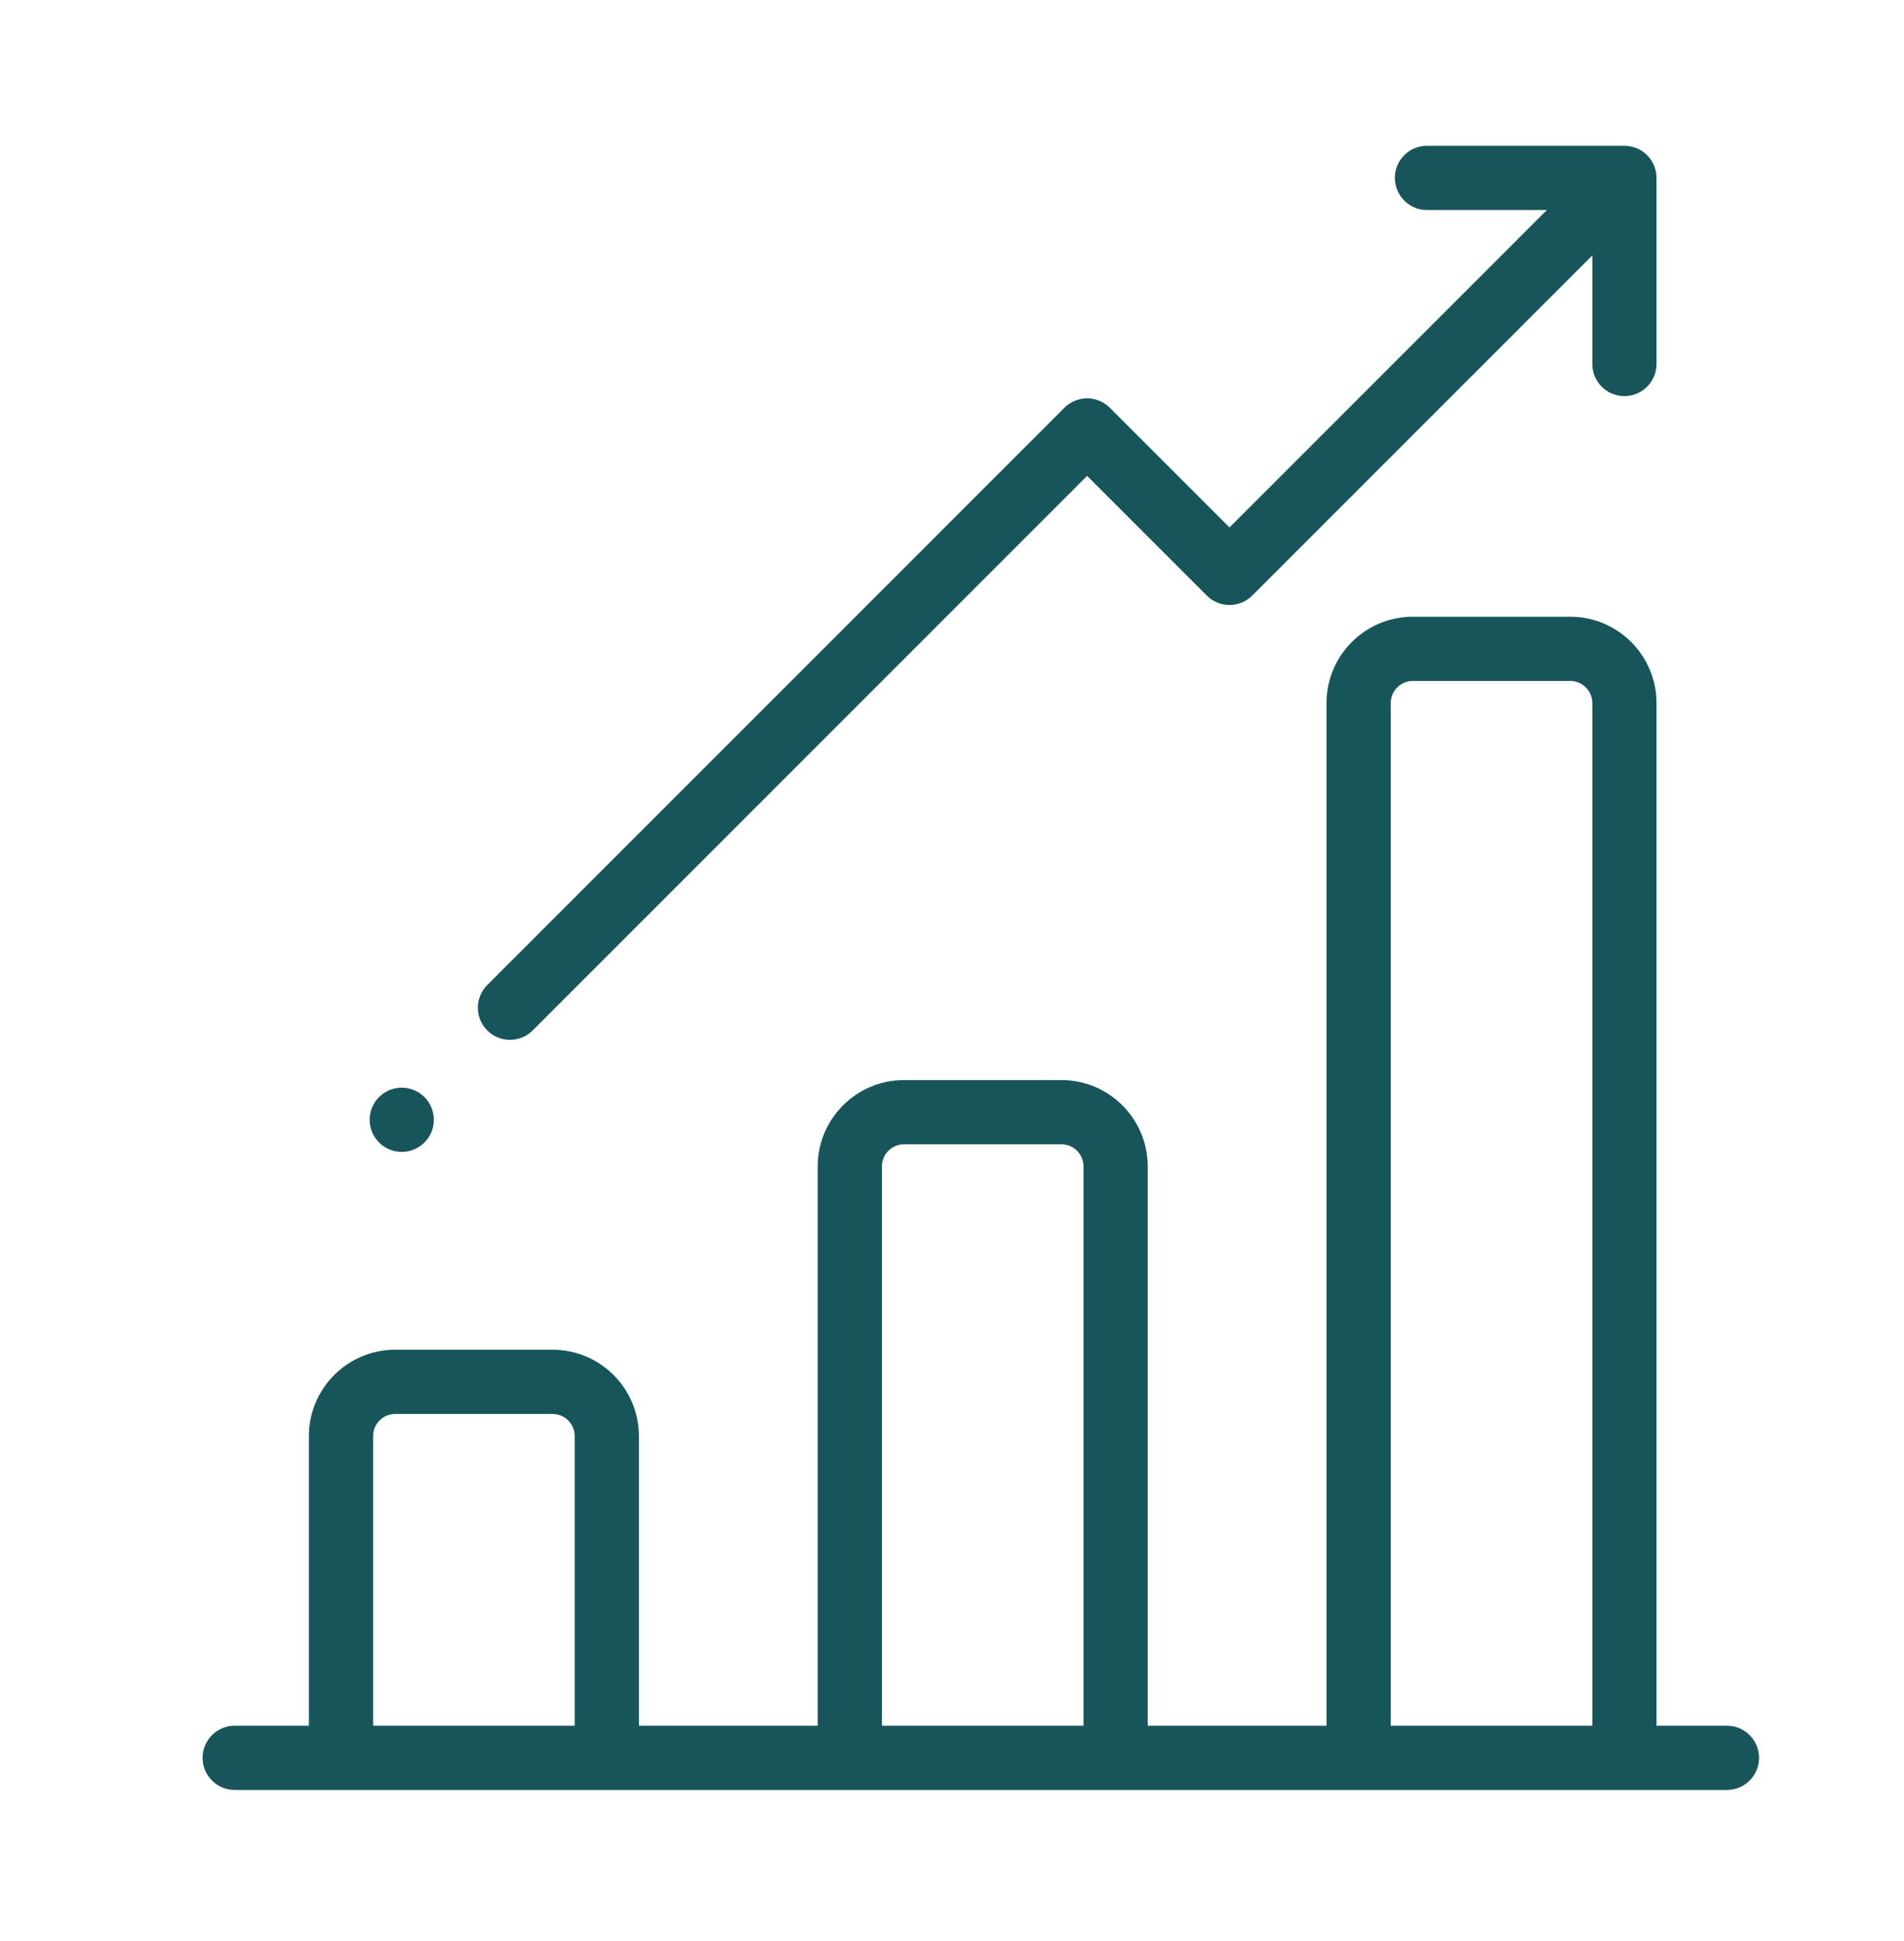 <svg width="263" height="268" viewBox="0 0 263 268" fill="none" xmlns="http://www.w3.org/2000/svg">
<g id="icon" filter="url(#filter0_d_2028_1481)">
<g id="Vector">
<path d="M228.542 228.321H218.815V87.091C218.815 80.517 213.467 75.169 206.894 75.169H185.153C178.579 75.169 173.231 80.517 173.231 87.091V228.321H148.534V151.079C148.534 144.505 143.186 139.157 136.612 139.157H114.871C108.298 139.157 102.95 144.506 102.95 151.079V228.321H78.252V188.318C78.252 181.744 72.904 176.396 66.331 176.396H44.59C38.016 176.396 32.668 181.744 32.668 188.318V228.321H22.417C19.968 228.321 17.982 230.306 17.982 232.755C17.982 235.205 19.968 237.19 22.417 237.19H228.542C230.991 237.19 232.977 235.205 232.977 232.755C232.977 230.306 230.991 228.321 228.542 228.321ZM69.382 228.321H41.537V188.318C41.537 186.635 42.906 185.266 44.589 185.266H66.33C68.013 185.266 69.382 186.635 69.382 188.318V228.321ZM139.664 228.321H111.819V151.079C111.819 149.396 113.188 148.027 114.871 148.027H136.612C138.294 148.027 139.664 149.396 139.664 151.079V228.321ZM209.946 228.321H182.101V87.091C182.101 85.408 183.47 84.039 185.153 84.039H206.894C208.577 84.039 209.946 85.408 209.946 87.091V228.321Z" fill="#17555B"/>
<path d="M218.804 14.796C218.867 13.585 218.441 12.355 217.517 11.431C216.592 10.507 215.362 10.08 214.152 10.143C214.08 10.14 214.01 10.132 213.937 10.132H187.107C184.658 10.132 182.672 12.118 182.672 14.567C182.672 17.016 184.658 19.002 187.107 19.002H203.674L159.833 62.842L143.301 46.31C142.469 45.478 141.341 45.011 140.165 45.011C138.989 45.011 137.861 45.478 137.029 46.31L57.306 126.033C55.575 127.765 55.575 130.573 57.306 132.305C58.173 133.17 59.307 133.603 60.442 133.603C61.577 133.603 62.712 133.17 63.578 132.304L140.165 55.717L156.698 72.249C158.429 73.981 161.237 73.981 162.97 72.249L209.946 25.274V40.267C209.946 42.717 211.931 44.702 214.38 44.702C216.83 44.702 218.815 42.717 218.815 40.267V15.01C218.815 14.938 218.808 14.868 218.804 14.796Z" fill="#17555B"/>
<path d="M45.495 149.076C47.944 149.076 49.929 147.091 49.929 144.642C49.929 142.193 47.944 140.207 45.495 140.207C43.045 140.207 41.06 142.193 41.06 144.642C41.06 147.091 43.045 149.076 45.495 149.076Z" fill="#17555B"/>
</g>
</g>
<defs>
<filter id="filter0_d_2028_1481" x="-10" y="0.132" width="281" height="267.058" filterUnits="userSpaceOnUse" color-interpolation-filters="sRGB">
<feFlood flood-opacity="0" result="BackgroundImageFix"/>
<feColorMatrix in="SourceAlpha" type="matrix" values="0 0 0 0 0 0 0 0 0 0 0 0 0 0 0 0 0 0 127 0" result="hardAlpha"/>
<feOffset dx="10" dy="10"/>
<feGaussianBlur stdDeviation="10"/>
<feColorMatrix type="matrix" values="0 0 0 0 0 0 0 0 0 0 0 0 0 0 0 0 0 0 0.1 0"/>
<feBlend mode="normal" in2="BackgroundImageFix" result="effect1_dropShadow_2028_1481"/>
<feBlend mode="normal" in="SourceGraphic" in2="effect1_dropShadow_2028_1481" result="shape"/>
</filter>
</defs>
</svg>
